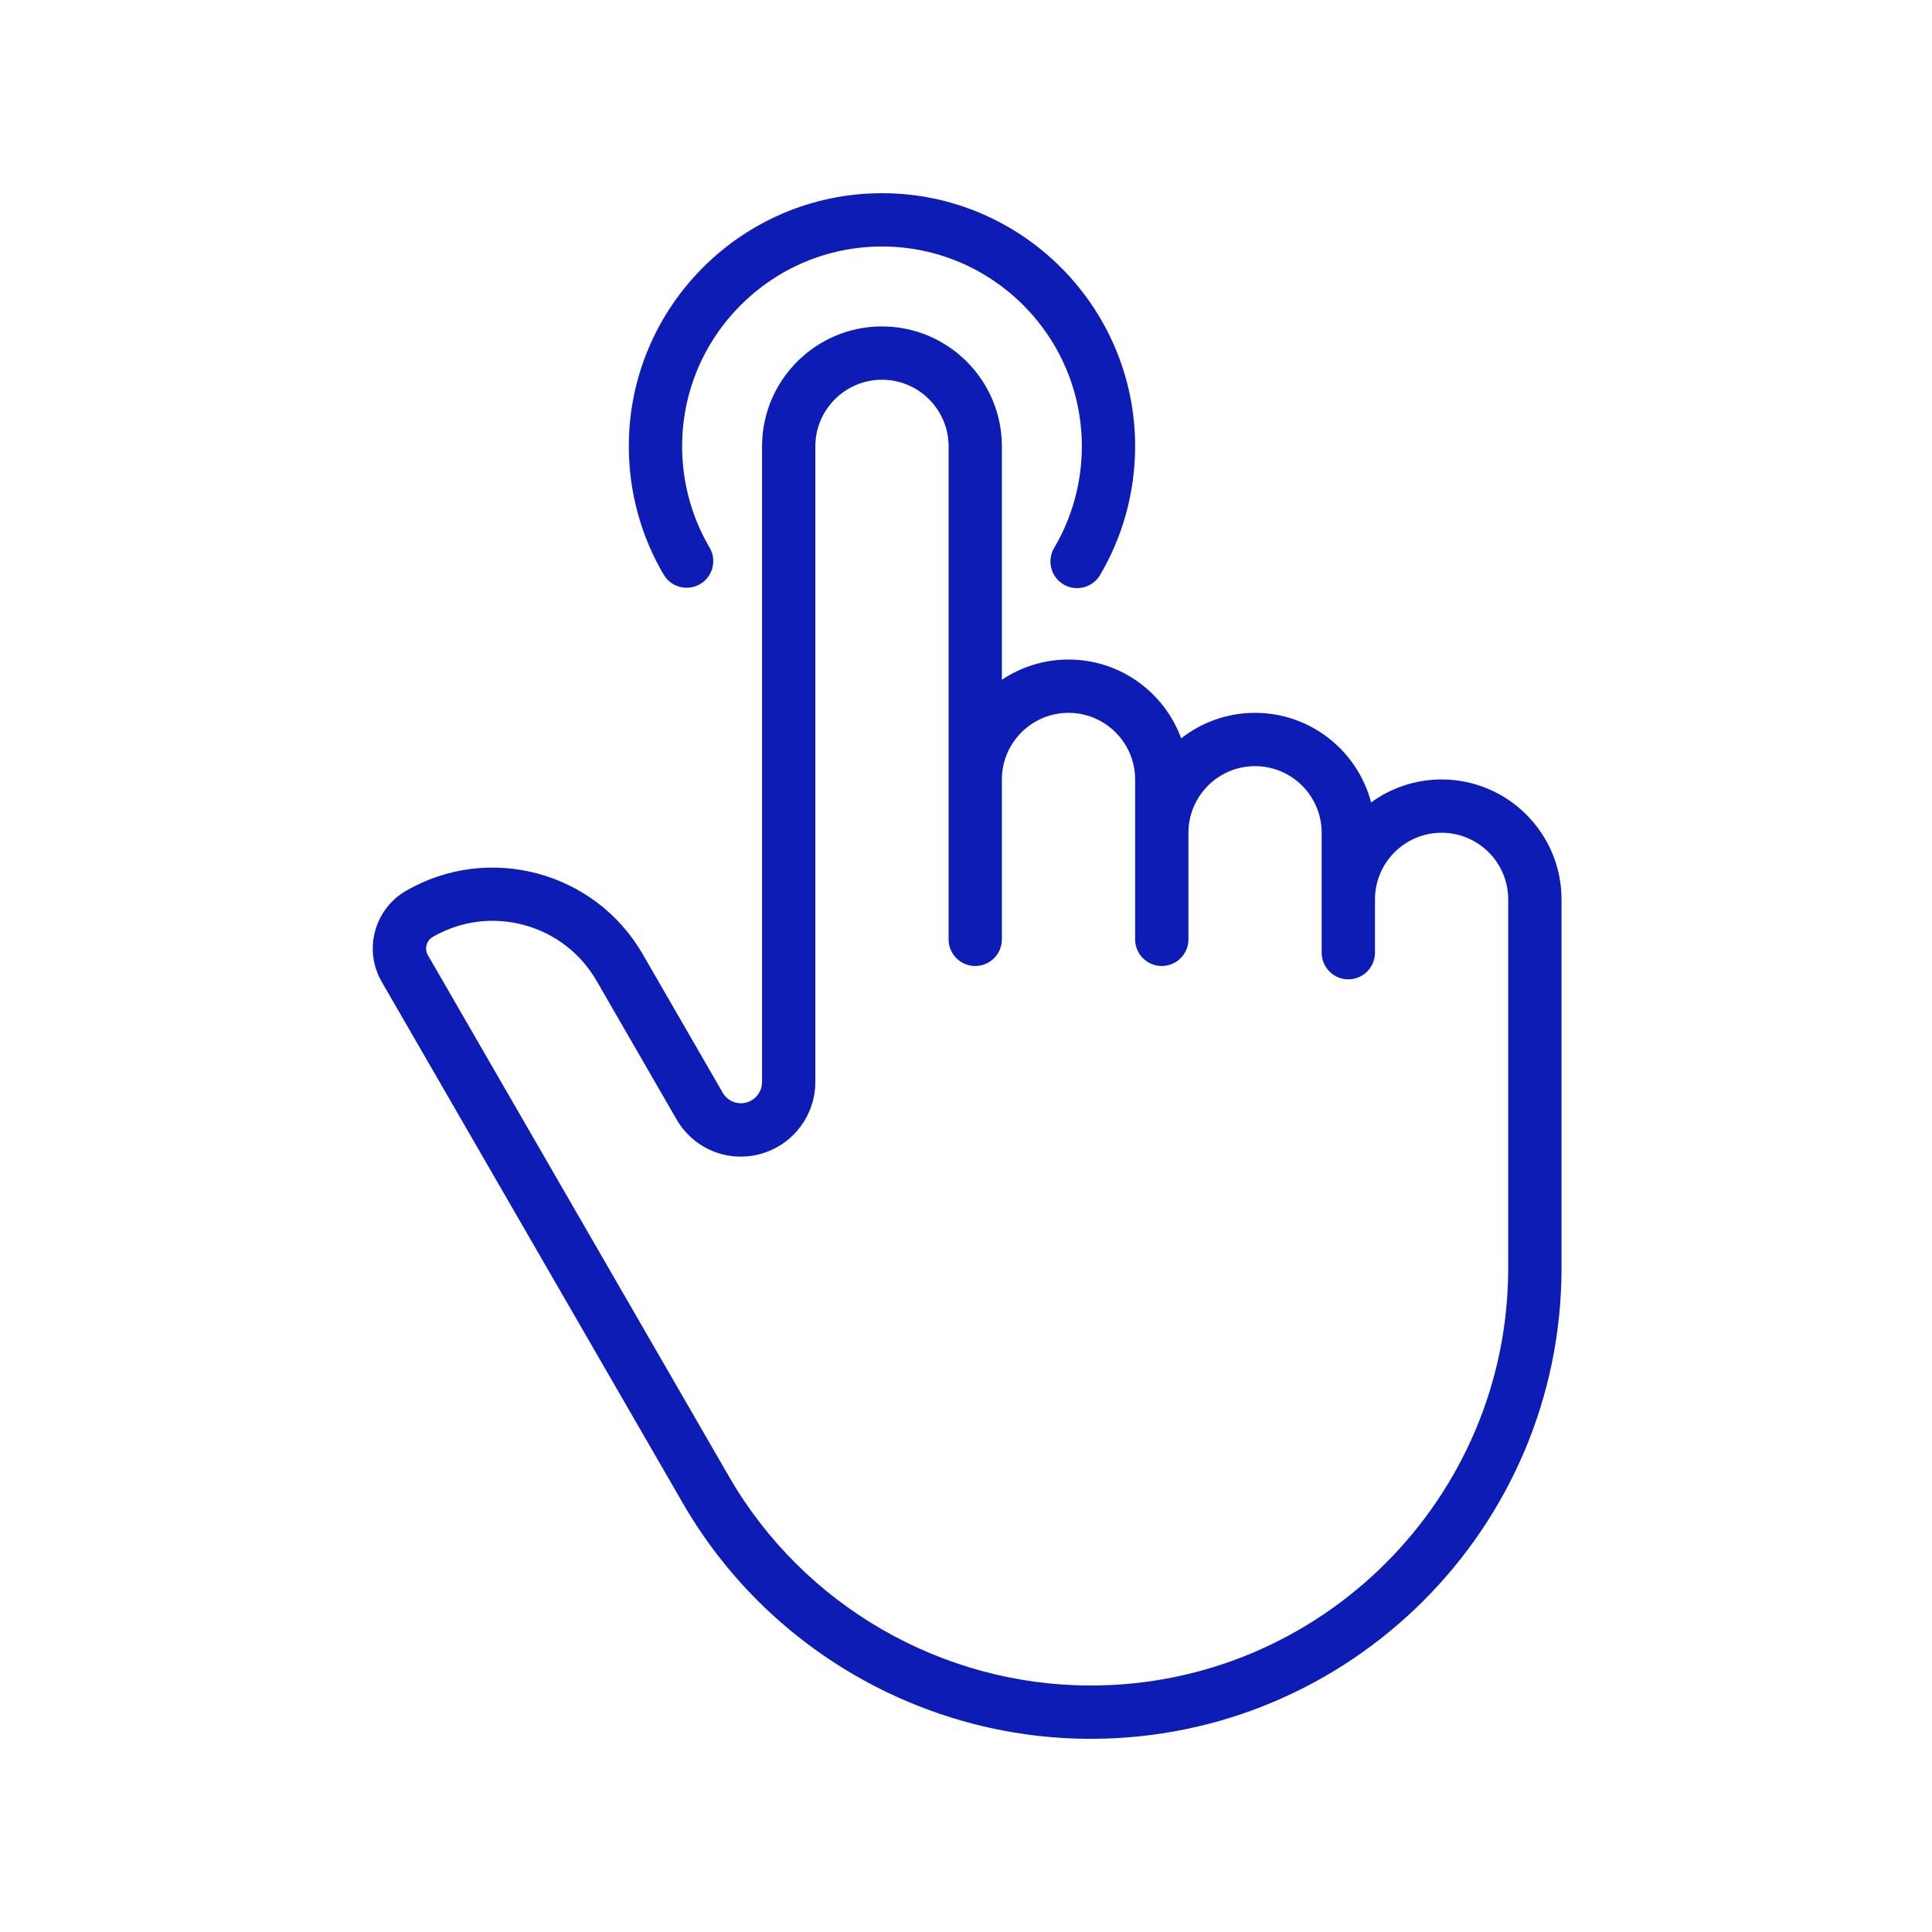 <svg xmlns="http://www.w3.org/2000/svg" xmlns:xlink="http://www.w3.org/1999/xlink" width="500" zoomAndPan="magnify" viewBox="0 0 375 375" height="500" preserveAspectRatio="xMidYMid meet" version="1.0"><defs><clipPath id="c36e6ddf47"><path d="M 72 63 L 303.562 63 L 303.562 337.5 L 72 337.5 Z M 72 63 " clip-rule="nonzero"/></clipPath><clipPath id="ac8f210843"><path d="M 122 37.5 L 221 37.5 L 221 115 L 122 115 Z M 122 37.5 " clip-rule="nonzero"/></clipPath></defs><g clip-path="url(#c36e6ddf47)"><path fill="#0c1cb5" d="M 132.57 291.82 C 148.844 320 179.168 337.504 211.707 337.504 C 262.094 337.504 303.09 296.508 303.09 246.121 L 303.09 174.57 C 303.09 161.734 292.648 151.293 279.812 151.293 C 274.703 151.293 269.973 152.949 266.129 155.75 C 263.512 145.758 254.406 138.363 243.605 138.363 C 238.199 138.363 233.219 140.215 229.266 143.316 C 226.004 134.398 217.43 128.016 207.398 128.016 C 202.617 128.016 198.168 129.465 194.465 131.949 L 194.465 86.637 C 194.465 73.805 184.023 63.359 171.191 63.359 C 158.355 63.359 147.914 73.805 147.914 86.637 L 147.914 210.039 C 147.914 211.625 146.984 213.082 145.547 213.754 C 143.609 214.652 141.34 213.938 140.273 212.086 L 124.75 185.203 C 115.484 169.148 94.883 163.629 78.824 172.898 C 75.836 174.625 73.695 177.414 72.801 180.75 C 71.906 184.09 72.367 187.574 74.094 190.566 Z M 82.793 183.43 C 82.898 183.043 83.191 182.324 84 181.859 C 87.586 179.789 91.566 178.73 95.598 178.73 C 97.621 178.73 99.656 178.996 101.66 179.531 C 107.664 181.141 112.684 184.992 115.793 190.379 L 131.312 217.258 C 135.082 223.785 143.078 226.309 149.91 223.133 C 154.98 220.773 158.258 215.633 158.258 210.039 L 158.258 86.637 C 158.258 79.508 164.059 73.707 171.191 73.707 C 178.32 73.707 184.121 79.508 184.121 86.637 L 184.121 182.328 C 184.121 185.184 186.438 187.5 189.293 187.5 C 192.152 187.5 194.465 185.184 194.465 182.328 L 194.465 151.293 C 194.465 144.164 200.266 138.363 207.398 138.363 C 214.527 138.363 220.328 144.164 220.328 151.293 L 220.328 182.328 C 220.328 185.184 222.645 187.5 225.5 187.5 C 228.359 187.5 230.676 185.184 230.676 182.328 L 230.676 161.637 C 230.676 154.508 236.477 148.707 243.605 148.707 C 250.734 148.707 256.535 154.508 256.535 161.637 L 256.535 184.914 C 256.535 187.77 258.852 190.086 261.707 190.086 C 264.566 190.086 266.883 187.77 266.883 184.914 L 266.883 174.57 C 266.883 167.438 272.684 161.637 279.812 161.637 C 286.941 161.637 292.742 167.438 292.742 174.57 L 292.742 246.121 C 292.742 290.805 256.391 327.156 211.703 327.156 C 182.848 327.156 155.961 311.637 141.527 286.648 L 83.051 185.391 C 82.586 184.586 82.691 183.816 82.793 183.43 Z M 82.793 183.43 " fill-opacity="1" fill-rule="nonzero"/></g><g clip-path="url(#ac8f210843)"><path fill="#0c1cb5" d="M 135.898 113.367 C 138.359 111.918 139.18 108.746 137.73 106.285 C 134.242 100.355 132.398 93.562 132.398 86.637 C 132.398 65.246 149.801 47.844 171.191 47.844 C 192.582 47.844 209.984 65.246 209.984 86.637 C 209.984 93.59 208.125 100.406 204.609 106.352 C 203.156 108.809 203.969 111.984 206.43 113.438 C 207.254 113.926 208.164 114.156 209.059 114.156 C 210.824 114.156 212.551 113.25 213.516 111.617 C 217.973 104.078 220.328 95.441 220.328 86.637 C 220.328 59.543 198.285 37.5 171.191 37.5 C 144.094 37.5 122.051 59.543 122.051 86.637 C 122.051 95.406 124.391 104.016 128.816 111.531 C 130.266 113.996 133.438 114.816 135.898 113.367 Z M 135.898 113.367 " fill-opacity="1" fill-rule="nonzero"/></g></svg>